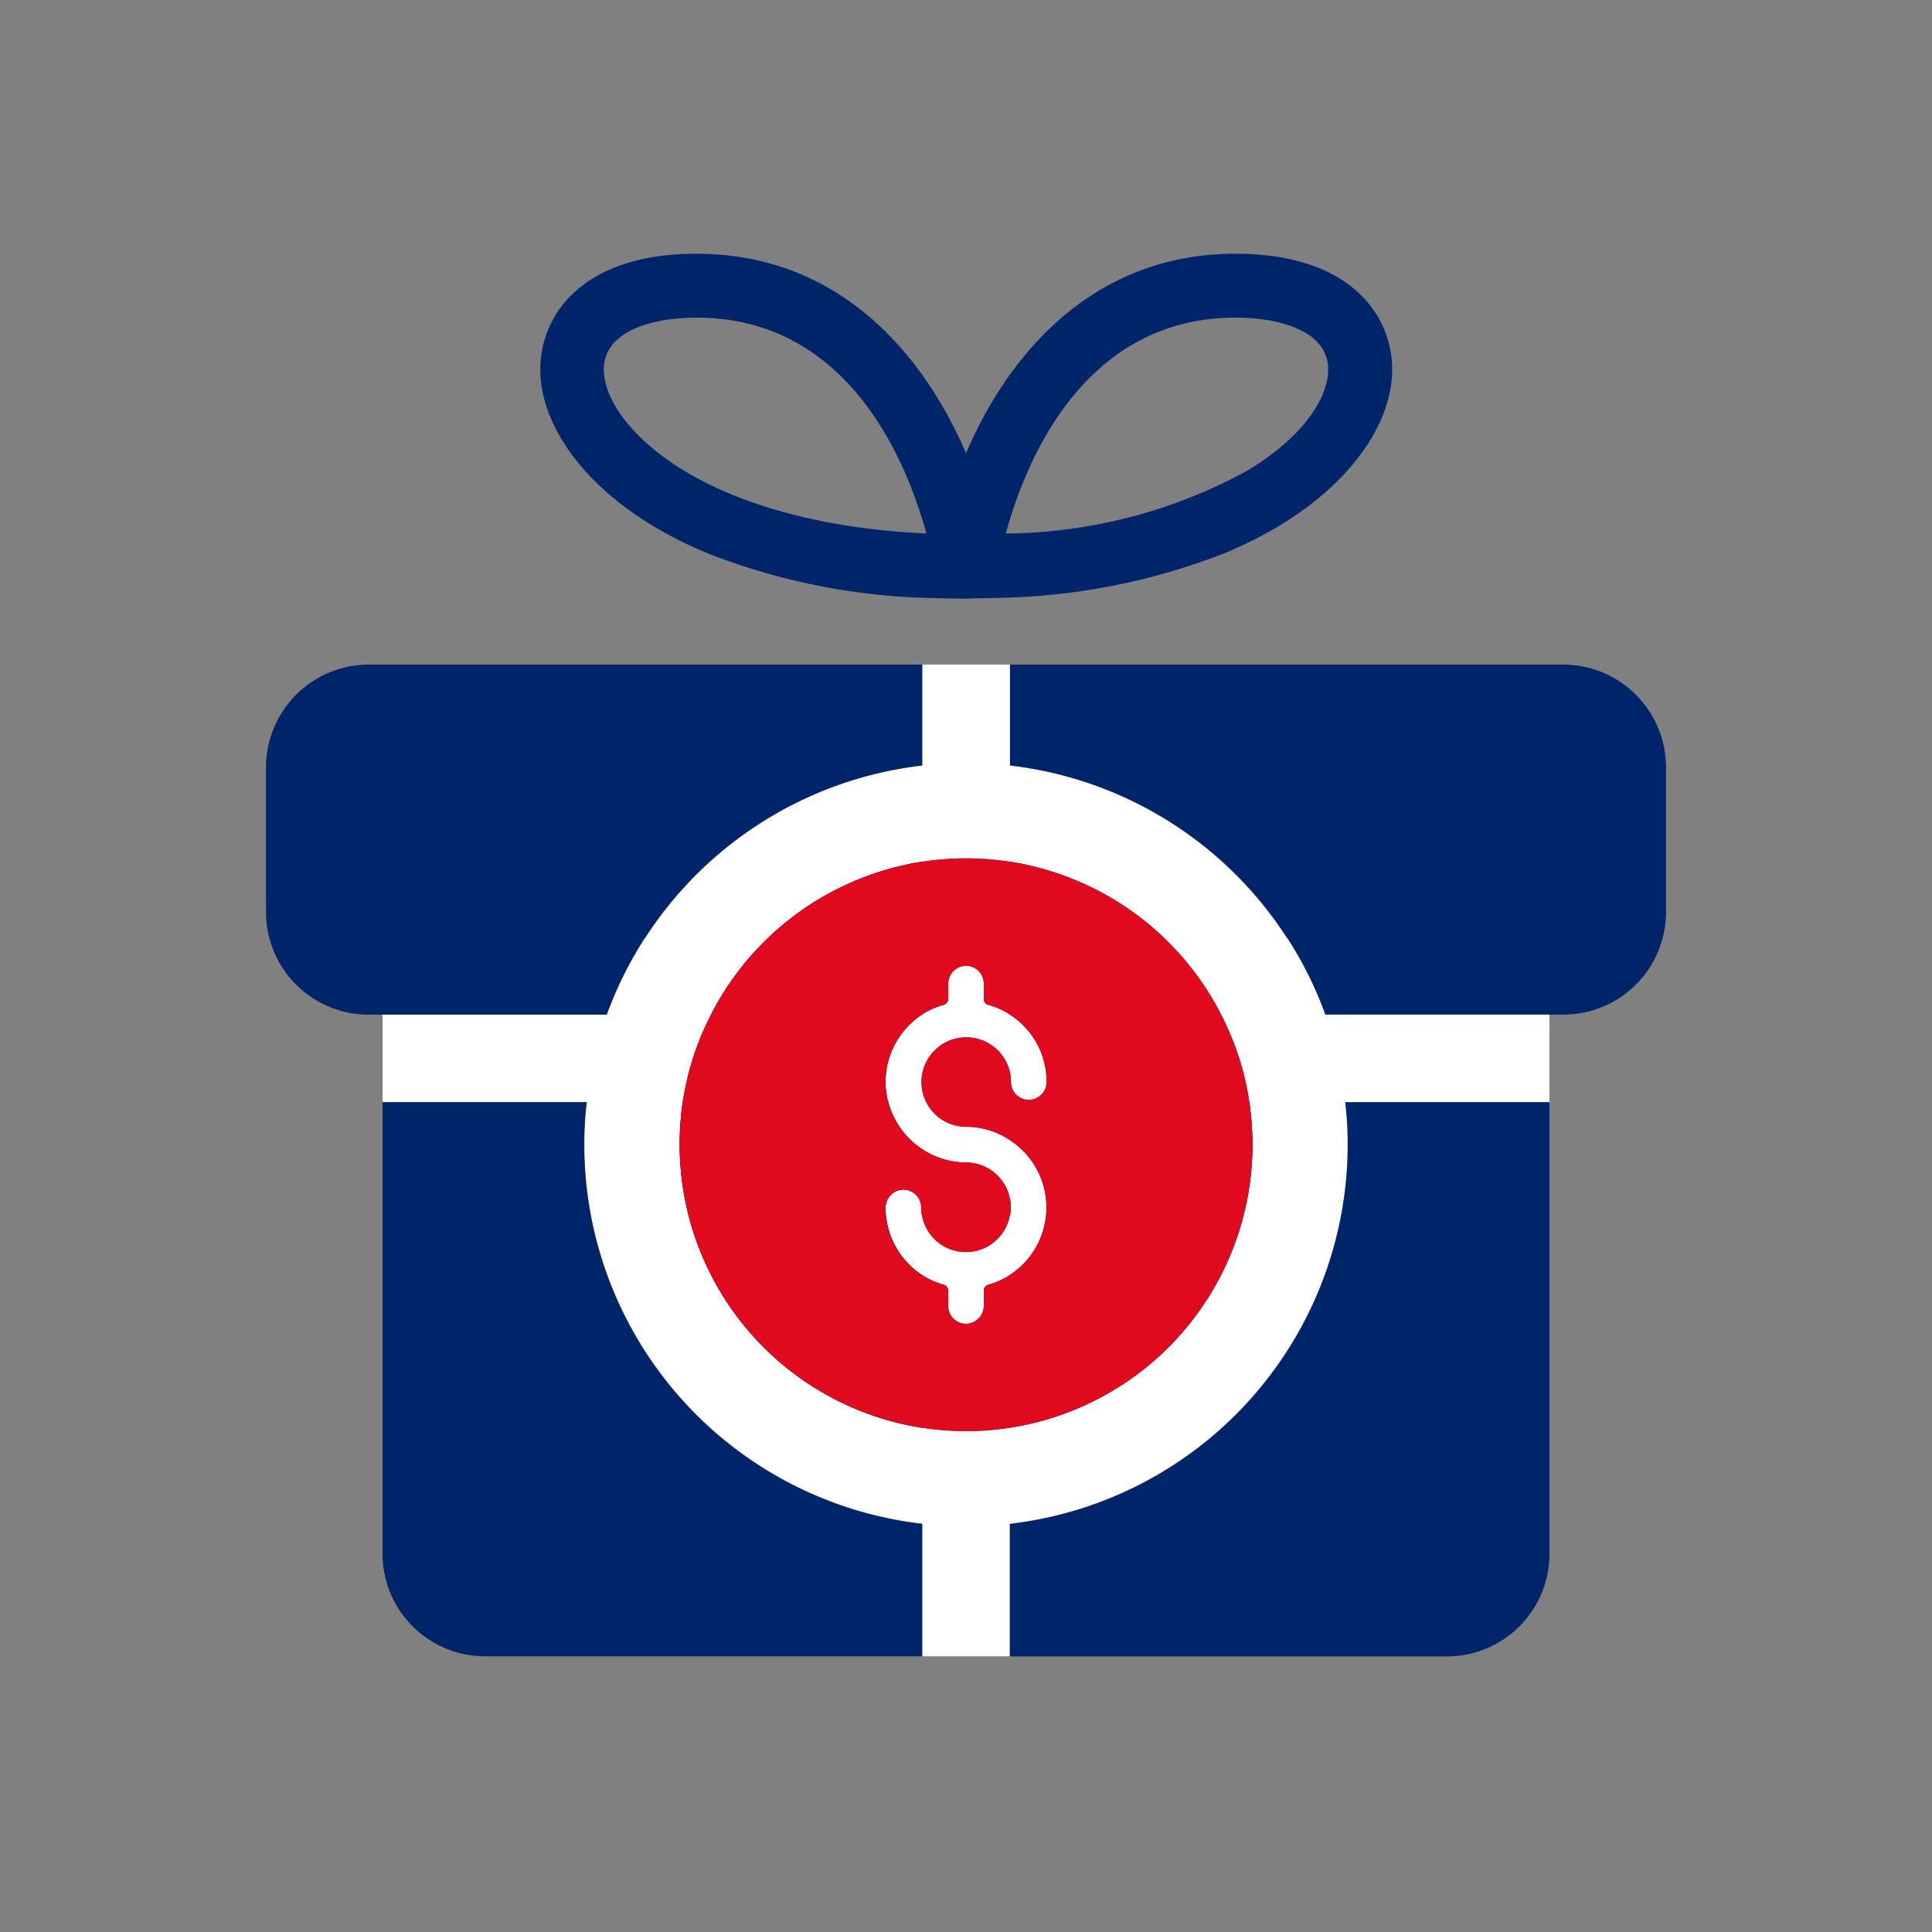 <svg id="e0e0587f-be9e-46c9-ba98-697ecfc4d7d5" data-name="Layer 1" xmlns="http://www.w3.org/2000/svg" viewBox="0 0 50 50"><rect x="0" y="0" width="50" height="50" fill="#808080" stroke="none"/><g id="baa5e34d-c1c1-469c-af66-da2feed80b0e" data-name="b0990a33-24ec-4382-996a-dfe097953756"><g id="f5c1f2f0-3999-4fa1-8501-9d53a829d31b" data-name="b30e4458-4bd1-4f55-9e26-2b6e5f93165b"><rect x="23.867" y="17.199" width="2.288" height="25.666" fill="#fff"/><rect x="9.901" y="24.278" width="30.198" height="4.246" fill="#fff"/><circle cx="25" cy="29.623" r="9.875" fill="#fff"/><ellipse cx="25.274" cy="29.479" rx="2.829" ry="5.202" fill="#fff"/><path d="M22.918,31.257A2.094,2.094,0,0,0,23.867,33v3.953a7.429,7.429,0,0,1-6.278-7.326,7.74,7.74,0,0,1,.078-1.1H22.99a2.023,2.023,0,0,0,.879,1.218v1.732a.893.893,0,0,1-.027-.23.462.462,0,0,0-.461-.462h-.013A.467.467,0,0,0,22.918,31.257Z" fill="#002469"/><path d="M23.867,39.439v3.426H12.543A2.654,2.654,0,0,1,9.9,40.224v-11.7h5.283a8.774,8.774,0,0,0-.066,1.1A9.884,9.884,0,0,0,23.867,39.439Z" fill="#002469"/><path d="M26.152,31.33a.379.379,0,0,1-.019.125v-.448A1.294,1.294,0,0,1,26.152,31.33Z" fill="#002469"/><path d="M32.411,29.623a7.429,7.429,0,0,1-6.278,7.326V33a2.084,2.084,0,0,0,0-3.5v-.974h6.2A7.74,7.74,0,0,1,32.411,29.623Z" fill="#002469"/><path d="M40.1,28.526v11.7a2.655,2.655,0,0,1-2.642,2.642H26.133V39.441a9.885,9.885,0,0,0,8.749-9.816,8.774,8.774,0,0,0-.066-1.1Z" fill="#002469"/><path d="M23.867,17.2v2.609a9.9,9.9,0,0,0-8.162,6.45H9.526a2.656,2.656,0,0,1-2.642-2.643V19.847A2.661,2.661,0,0,1,9.526,17.2Z" fill="#002469"/><path d="M23.867,22.3v3.953l-.006.007H18.4A7.449,7.449,0,0,1,23.867,22.3Z" fill="#002469"/><path d="M31.6,26.258H26.139l-.006-.007V22.3A7.449,7.449,0,0,1,31.6,26.258Z" fill="#002469"/><path d="M43.116,19.847v3.768a2.656,2.656,0,0,1-2.642,2.643H34.3a9.9,9.9,0,0,0-8.162-6.45V17.2H40.474A2.661,2.661,0,0,1,43.116,19.847Z" fill="#002469"/><path d="M31.977,6.567c-3.73,0-5.9,2.648-6.977,5.164a11.783,11.783,0,0,0-.817,2.807.778.778,0,0,0-.006.118.811.811,0,0,0,.2.54.825.825,0,0,0,.625.29c.283,0,.56-.006.83-.013a16.905,16.905,0,0,0,5.824-1.142c2.986-1.229,4.374-3.2,4.374-4.769C36.028,8.181,34.968,6.567,31.977,6.567Zm.269,5.632a13.216,13.216,0,0,1-6.214,1.607c.494-1.831,2-5.586,5.942-5.586,1.159,0,2.4.352,2.4,1.343C34.376,10.229,33.814,11.27,32.246,12.2Z" fill="#002469"/><path d="M25.817,14.538A11.217,11.217,0,0,0,25,11.731c-1.076-2.516-3.247-5.164-6.977-5.164-2.986,0-4.04,1.614-4.04,3,0,1.568,1.389,3.545,4.373,4.77a16.859,16.859,0,0,0,5.824,1.142c.264.007.541.013.824.013a.84.84,0,0,0,.83-.83A.963.963,0,0,0,25.817,14.538ZM15.626,9.563c0-.988,1.239-1.343,2.4-1.343,3.953,0,5.446,3.755,5.949,5.586C18.09,13.536,15.626,10.974,15.626,9.563Z" fill="#002469"/><path d="M32.333,28.526a7.171,7.171,0,0,0-.732-2.267,7.408,7.408,0,0,0-13.2,0,7.171,7.171,0,0,0-.732,2.267,7.768,7.768,0,0,0-.078,1.1,7.411,7.411,0,1,0,14.822,0A7.768,7.768,0,0,0,32.333,28.526ZM26.133,33a2.1,2.1,0,0,1-.566.251.158.158,0,0,0-.106.145v.388a.471.471,0,0,1-.439.475.461.461,0,0,1-.483-.437v-.426a.158.158,0,0,0-.106-.145,2.054,2.054,0,0,1-1.515-1.99.467.467,0,0,1,.448-.474.461.461,0,0,1,.474.448.057.057,0,0,1,0,.013.846.846,0,0,0,.026.23,1.154,1.154,0,0,0,2.266-.019.379.379,0,0,0,.019-.125,1.294,1.294,0,0,0-.019-.323A1.158,1.158,0,0,0,25,30.085a2.1,2.1,0,0,1-2.01-1.559,2,2,0,0,1-.072-.521,2.086,2.086,0,0,1,.943-1.746l.006-.007a2.092,2.092,0,0,1,.566-.25.158.158,0,0,0,.106-.145v-.388a.47.47,0,0,1,.439-.475.46.46,0,0,1,.481.438v.425a.158.158,0,0,0,.106.145,2.092,2.092,0,0,1,.566.25l.006.007a2.063,2.063,0,0,1,.949,1.731.467.467,0,0,1-.448.474.461.461,0,0,1-.474-.448V28A1.158,1.158,0,1,0,25,29.162a2.011,2.011,0,0,1,1.133.343,2.066,2.066,0,0,1,.949,1.743A2.088,2.088,0,0,1,26.133,33Z" fill="#002469"/><path d="M26.133,31.007A1.158,1.158,0,0,0,25,30.085a2.023,2.023,0,0,1-1.133-.343v1.732a1.154,1.154,0,0,0,2.266-.019.379.379,0,0,0,.019-.125A1.294,1.294,0,0,0,26.133,31.007Zm0,0v.448a.379.379,0,0,0,.019-.125A1.294,1.294,0,0,0,26.133,31.007Zm6.2-2.481a7.171,7.171,0,0,0-.732-2.267,7.408,7.408,0,0,0-13.2,0,7.171,7.171,0,0,0-.732,2.267,7.768,7.768,0,0,0-.078,1.1,7.411,7.411,0,1,0,14.822,0A7.768,7.768,0,0,0,32.333,28.526ZM26.133,33a2.1,2.1,0,0,1-.566.251.158.158,0,0,0-.106.145v.388a.471.471,0,0,1-.439.475.461.461,0,0,1-.483-.437v-.426a.158.158,0,0,0-.106-.145,2.054,2.054,0,0,1-1.515-1.99.467.467,0,0,1,.448-.474.461.461,0,0,1,.474.448.057.057,0,0,1,0,.013.846.846,0,0,0,.026.23,1.154,1.154,0,0,0,2.266-.019.379.379,0,0,0,.019-.125,1.294,1.294,0,0,0-.019-.323A1.158,1.158,0,0,0,25,30.085a2.1,2.1,0,0,1-2.01-1.559,2,2,0,0,1-.072-.521,2.086,2.086,0,0,1,.943-1.746l.006-.007a2.092,2.092,0,0,1,.566-.25.158.158,0,0,0,.106-.145v-.388a.47.47,0,0,1,.439-.475.46.46,0,0,1,.481.438v.425a.158.158,0,0,0,.106.145,2.092,2.092,0,0,1,.566.25l.006.007a2.063,2.063,0,0,1,.949,1.731.467.467,0,0,1-.448.474.461.461,0,0,1-.474-.448V28A1.158,1.158,0,1,0,25,29.162a2.011,2.011,0,0,1,1.133.343,2.066,2.066,0,0,1,.949,1.743A2.088,2.088,0,0,1,26.133,33Zm0-1.989v.448a.379.379,0,0,0,.019-.125A1.294,1.294,0,0,0,26.133,31.007Zm0,0v.448a.379.379,0,0,0,.019-.125A1.294,1.294,0,0,0,26.133,31.007Z" fill="#e1091d"/></g></g></svg>